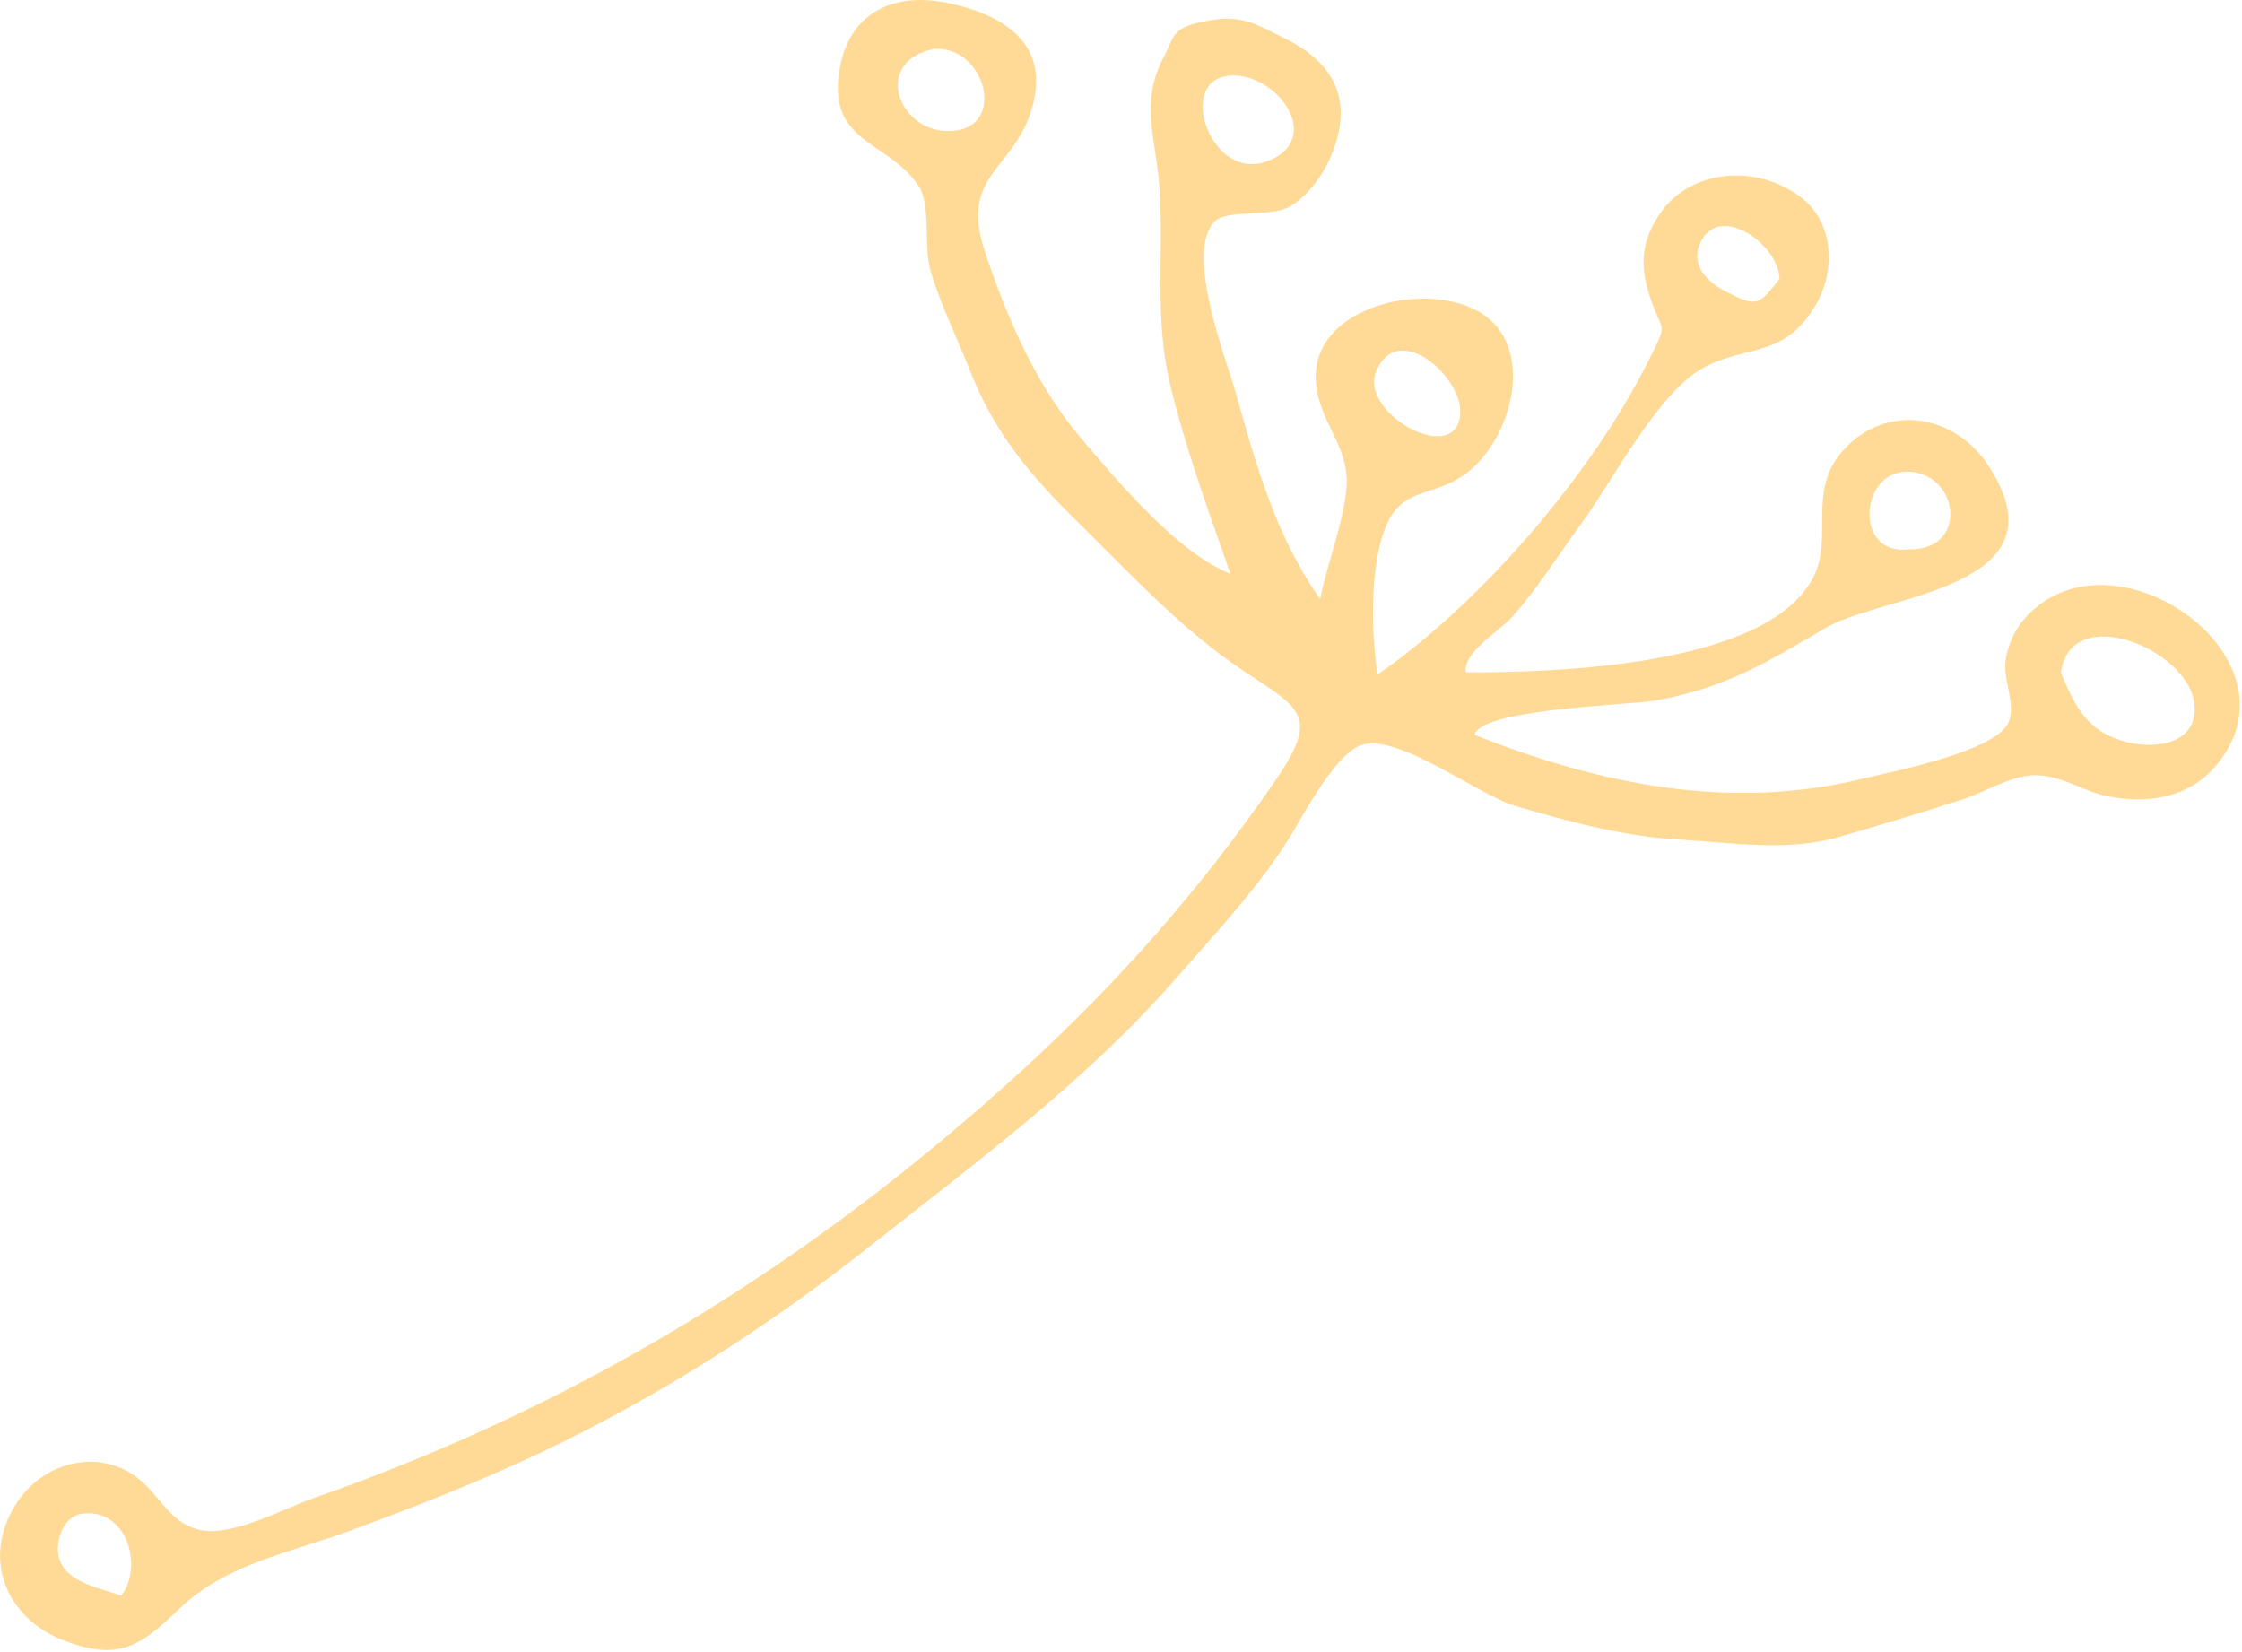 <?xml version="1.0" encoding="UTF-8"?> <svg xmlns="http://www.w3.org/2000/svg" width="433" height="319" viewBox="0 0 433 319" fill="none"> <g clip-path="url(#clip0_234_849)"> <path d="M208.61 84.4C200.04 74.38 194.25 60.85 190.15 48.39C185.06 32.89 197.06 32.76 199.79 18.9C202.06 7.35 192.34 2.39 182.53 0.48C172.94 -1.39 164.34 2.11 162.26 12.8C159.34 27.81 171.38 26.89 177.42 35.91C179.84 39.52 178.37 47.76 179.68 52.19C181.59 58.71 184.85 65.23 187.34 71.6C192.09 83.72 199.14 91.98 208.37 101.04C218.4 110.89 228.35 121.72 240.09 129.52C251.04 136.8 255.02 138.09 246.36 150.67C231.95 171.61 216.12 189.58 197.5 206.61C157.01 243.62 112.53 271.18 60.53 289.33C54.81 291.33 45.05 296.69 38.93 295.52C32.88 294.37 31.13 289.02 26.66 285.49C19.25 279.65 8.31 282.1 3.01 290.57C-3.62 301.16 1.34 312.52 12.13 316.73C22.93 320.94 27.16 317.9 34.66 310.67C43.63 302.02 56.05 299.86 67.5 295.65C80.03 291.04 92.47 286.19 104.54 280.48C126.91 269.89 148.01 256.44 167.41 241.13C188.11 224.8 209.51 209.05 227.02 189.06C234.59 180.43 243.63 170.75 249.51 161C252.06 156.77 258.07 145.44 262.98 143.87C270.07 141.6 285.54 153.54 292.51 155.6C302.46 158.54 313.47 161.53 323.85 162.11C334.09 162.68 345.07 164.56 355.12 161.65C363.11 159.34 371.1 156.95 379.01 154.39C383.26 153.01 387.98 149.99 392.44 149.74C397.79 149.45 402.03 152.77 407.03 153.78C414.62 155.31 422.5 154.16 427.74 148.13C444.94 128.36 412.08 103.78 394.37 116.45C390.53 119.19 388.25 122.58 387.39 127.21C386.63 131.25 389.74 136.52 387.65 139.98C384.41 145.34 365.37 149.02 359.58 150.42C333.99 156.63 308.68 151.43 284.76 141.91C286.14 136.86 314.22 136.24 319.77 135.27C333.06 132.96 341.4 127.84 352.67 121.22C363.67 114.76 399.68 113.75 383.99 89.87C377.5 80 364.37 77.74 356.03 86.91C348.87 94.78 354.18 103.78 350.21 111.48C341.19 128.99 299.3 129.85 283.09 129.85C282.46 126.04 289.74 121.74 292.05 119.14C297.07 113.5 301.23 106.78 305.7 100.7C311.35 93.02 320.22 75.72 329.04 70.99C337.5 66.46 344.52 69.33 350.69 58.87C354.48 52.45 354.22 43.26 348.15 38.37C339.92 31.74 326.97 32.4 320.87 40.87C317.25 45.9 316.58 50.59 318.39 56.47C321.02 65.03 322.44 61.5 318.39 69.63C307.4 91.69 286.01 116.42 266.06 130.29C264.82 122.24 264.46 109.37 267.69 101.58C270.85 93.97 276.67 96.14 283 91.53C292.13 84.9 296.88 66.73 285.66 60.22C275.21 54.16 254.14 59.13 254.1 72.68C254.08 81.06 260.8 85.95 260.05 94.23C259.42 101.16 256.33 108.76 254.97 115.67C246.43 103.69 242.53 89.64 238.6 75.65C236.84 69.4 228.7 48.67 234.59 42.77C237.03 40.33 245.51 42.06 249.2 39.84C252.67 37.74 255.57 33.72 257.1 30.05C261.56 19.37 257.62 12.1 248.19 7.44C242.6 4.67 239.77 2.75 233.28 3.99C226.05 5.38 227.07 6.67 224.68 11.16C220.03 19.88 223.4 27.34 223.97 36.78C224.75 49.58 222.94 61.59 225.99 74.26C228.98 86.66 233.43 98.8 237.64 110.82C227.32 106.7 215.84 92.91 208.58 84.41L208.61 84.4ZM423.79 135.84C424.69 143.37 416.85 144.84 410.79 143.32C403.01 141.37 400.83 136.44 398.01 129.94C399.9 116.08 422.52 125.27 423.79 135.84ZM244.55 31.2C233.54 35.12 226.74 14.46 238.26 14.58C247.27 14.68 255.72 27.22 244.55 31.2ZM183.07 25.31C173.26 25.24 168.62 11.77 180.41 9.44C190.51 8.78 194.76 25.4 183.07 25.31ZM369.27 91.13C378.53 92.17 380 106.43 368.54 106.08C357.78 107.42 359.14 89.99 369.27 91.13ZM265.85 71.54C270.05 62 281.83 72.4 282.01 79.21C282.32 90.73 262.11 80.03 265.85 71.54ZM333.56 56.44C329.63 54.49 326.47 51.18 328.34 46.97C331.92 38.94 343.54 47.19 343.68 53.85C339.67 59.05 339.27 59.29 333.56 56.45V56.44ZM11.48 301.12C10.43 297.93 12.14 292.84 15.84 292.33C24.47 291.14 27.82 302.56 23.39 308.17C19.54 306.67 13.01 305.79 11.48 301.12Z" fill="#FFDA97"></path> </g> <defs> <clipPath id="clip0_234_849"> <rect width="432.57" height="318.65" fill="white"></rect> </clipPath> </defs> </svg> 